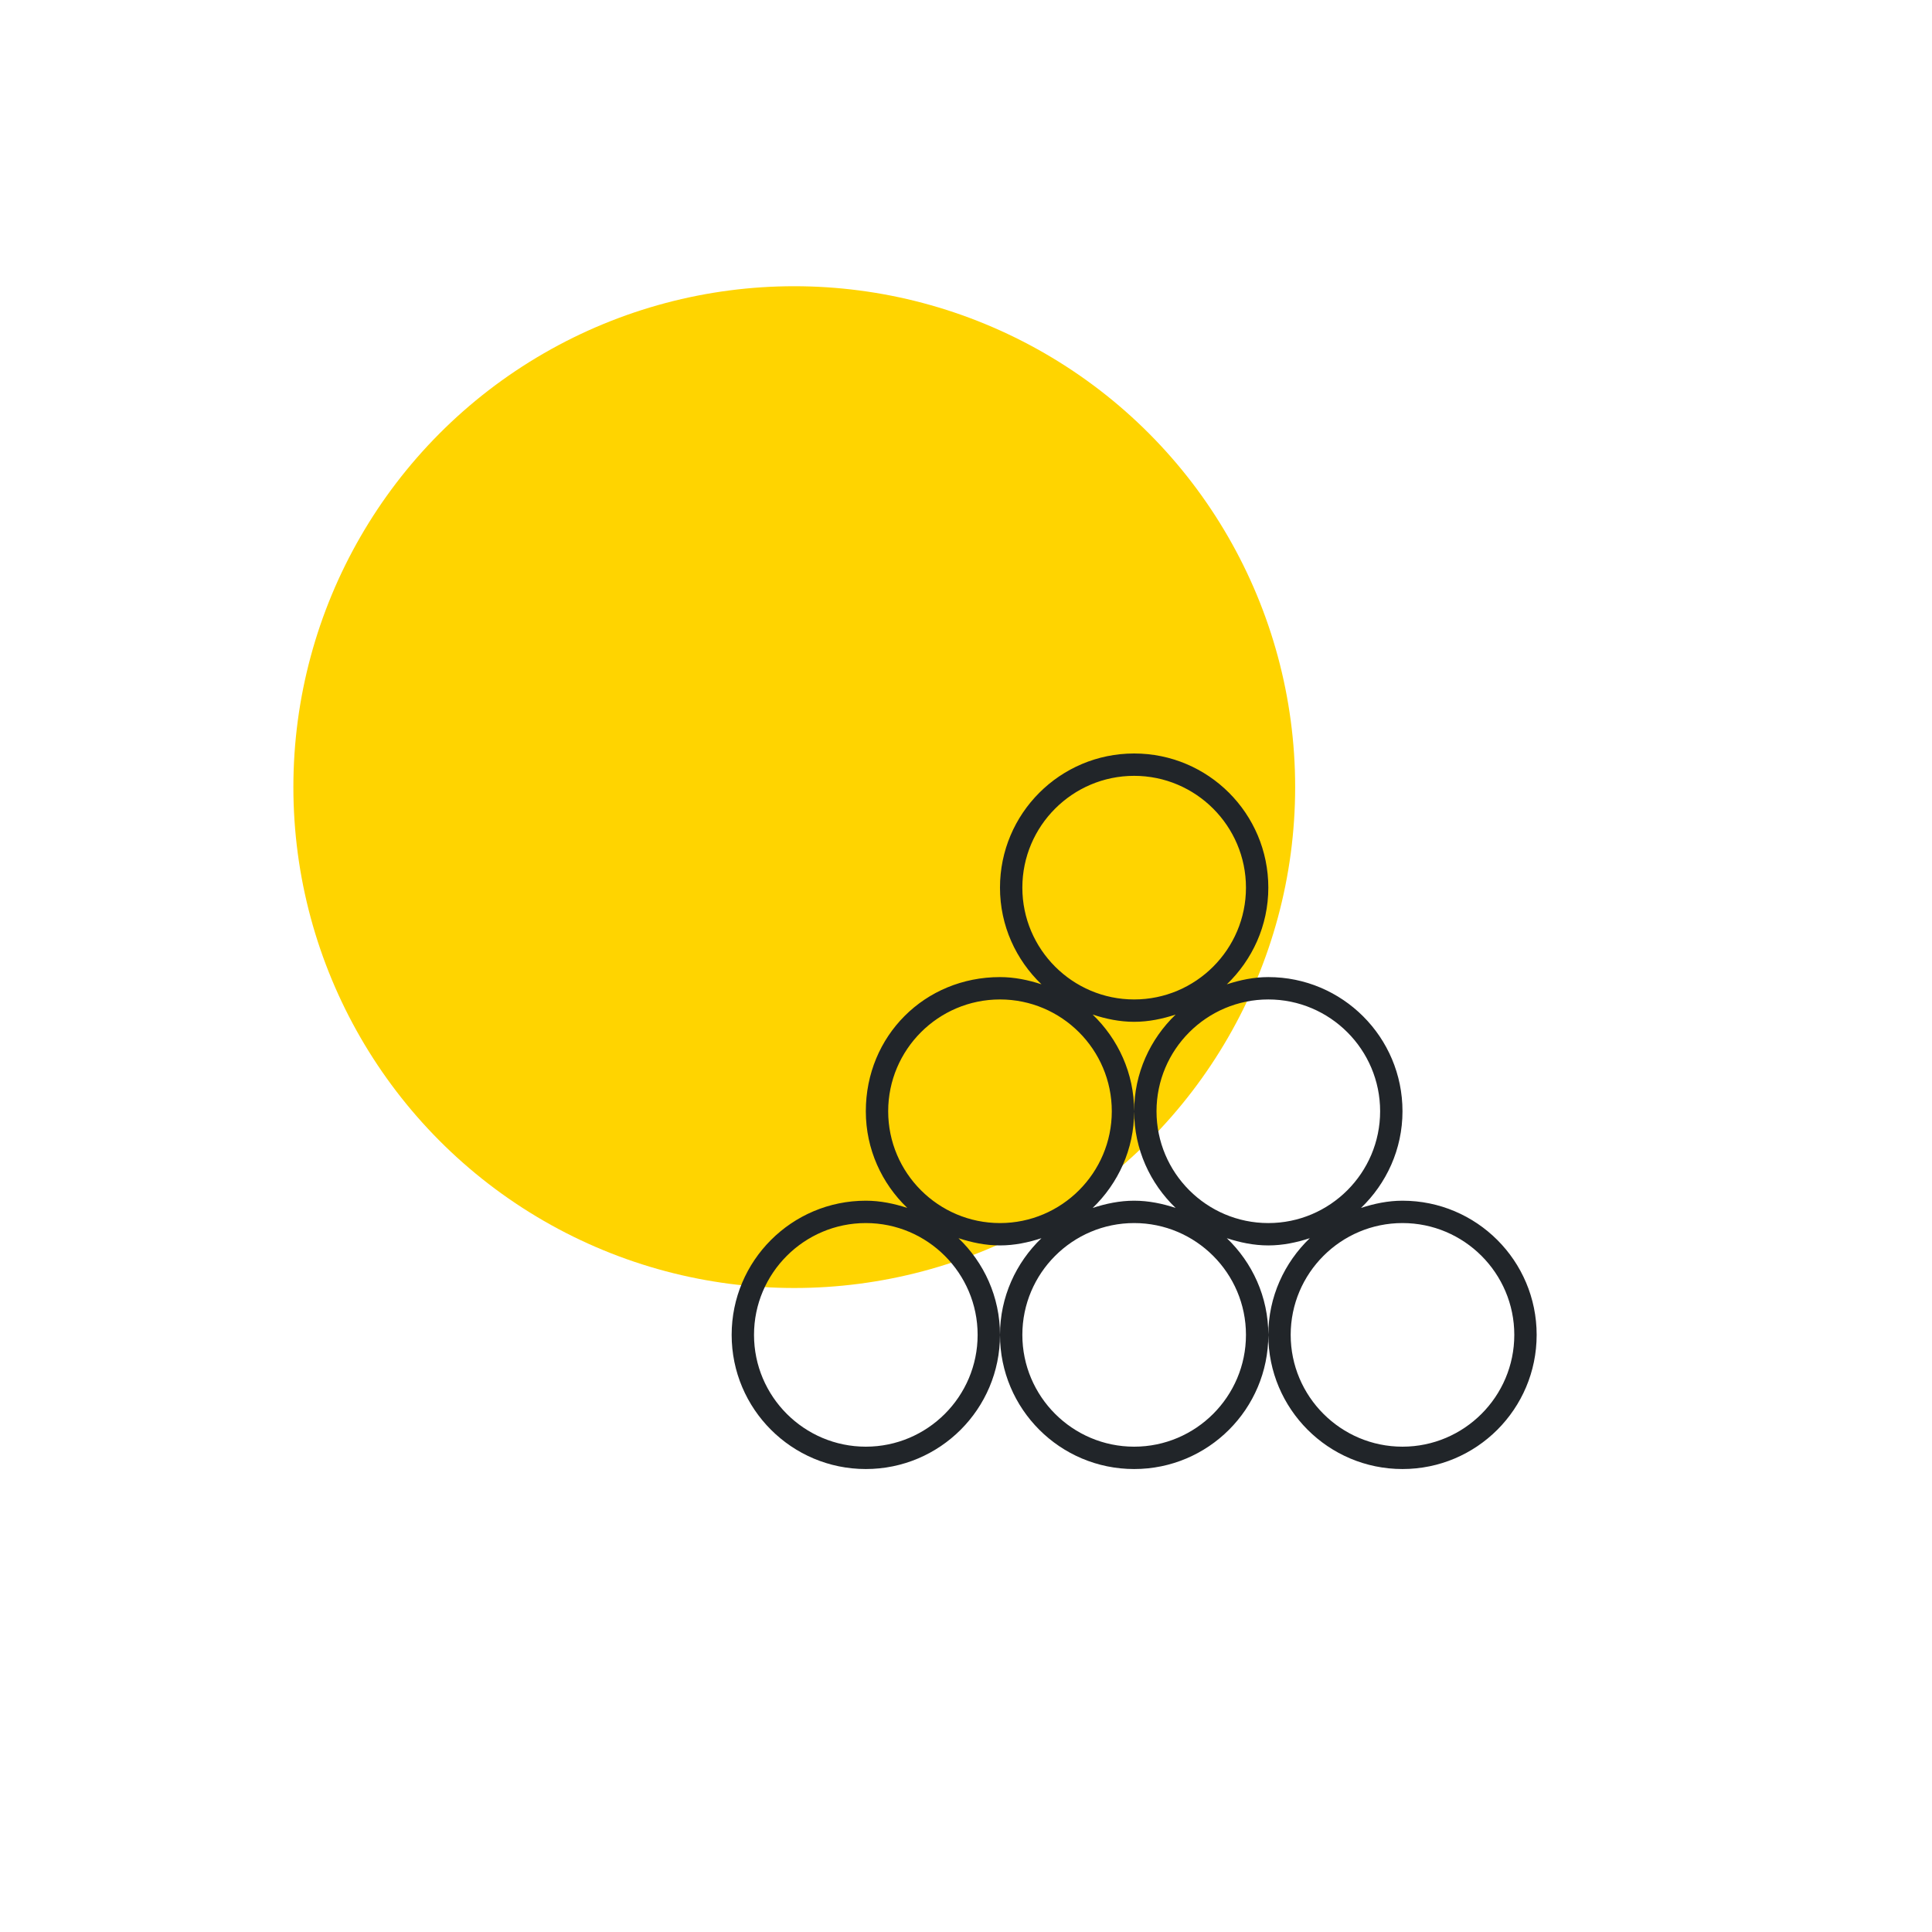 <?xml version="1.0" encoding="UTF-8"?>
<svg xmlns="http://www.w3.org/2000/svg" xmlns:xlink="http://www.w3.org/1999/xlink" width="270px" height="270px" viewBox="0 0 270 270" version="1.1">
  <title>Icon yellow zerspanung</title>
  <g id="Icons" stroke="none" stroke-width="1" fill="none" fill-rule="evenodd">
    <g id="Medium-Copy" transform="translate(-330, -371)">
      <g id="Icon-yellow-zerspanung" transform="translate(330, 371)">
        <rect id="Rectangle" fill-opacity="0" fill="#FFFFFF" x="0" y="0" width="270" height="270"></rect>
        <g id="Group" transform="translate(41, 40)">
          <circle id="Oval" fill="#FFD400" cx="70" cy="70" r="70"></circle>
          <g id="user-helmet-safety" transform="translate(61.25, 65.3)" fill="#212529" fill-rule="nonzero">
            <path d="M93.75,62.5 C91.715,62.5 89.789,62.912 87.953,63.511 C91.504,60.098 93.75,55.313 93.75,50 C93.75,39.645 85.355,31.25 75,31.25 C72.965,31.25 71.039,31.662 69.203,32.261 C72.754,28.848 75,24.063 75,18.75 C75,8.395 66.605,1.42108547e-14 56.25,1.42108547e-14 C45.895,1.42108547e-14 37.5,8.395 37.5,18.75 C37.5,24.068 39.74,28.85 43.297,32.26 C41.465,31.66 39.531,31.25 37.5,31.25 C26.973,31.25 18.75,39.473 18.75,50 C18.75,55.318 20.99,60.1 24.547,63.51 C22.715,62.91 20.781,62.5 18.75,62.5 C8.395,62.5 0,70.895 0,81.25 C0,91.605 8.395,100 18.75,100 C29.105,100 37.5,91.605 37.5,81.25 C37.5,75.932 35.26,71.15 31.703,67.74 C33.535,68.34 35.469,68.75 37.5,68.75 C39.531,68.75 41.461,68.338 43.297,67.739 C39.746,71.152 37.5,75.937 37.5,81.25 C37.5,91.605 45.895,100 56.25,100 C66.605,100 75,91.605 75,81.25 C75,75.932 72.76,71.15 69.203,67.74 C71.035,68.34 72.969,68.75 75,68.75 C77.031,68.75 78.961,68.338 80.797,67.739 C77.246,71.152 75,75.937 75,81.25 C75,91.605 83.395,100 93.75,100 C104.105,100 112.5,91.605 112.5,81.25 C112.5,70.895 104.102,62.5 93.75,62.5 L93.75,62.5 Z M34.375,81.25 C34.375,89.865 27.365,96.875 18.75,96.875 C10.135,96.875 3.125,89.865 3.125,81.25 C3.125,72.635 10.135,65.625 18.75,65.625 C27.363,65.625 34.375,72.637 34.375,81.25 Z M40.625,18.75 C40.625,10.135 47.635,3.125 56.25,3.125 C64.865,3.125 71.875,10.135 71.875,18.75 C71.875,27.365 64.863,34.375 56.25,34.375 C47.637,34.375 40.625,27.363 40.625,18.75 Z M21.875,50 C21.875,41.385 28.885,34.375 37.5,34.375 C46.115,34.375 53.125,41.385 53.125,50 C53.125,58.615 46.113,65.625 37.5,65.625 C28.887,65.625 21.875,58.613 21.875,50 Z M71.875,81.25 C71.875,89.865 64.865,96.875 56.25,96.875 C47.635,96.875 40.625,89.865 40.625,81.25 C40.625,72.635 47.635,65.625 56.25,65.625 C64.863,65.625 71.875,72.637 71.875,81.25 Z M56.25,62.5 C54.215,62.5 52.289,62.912 50.453,63.511 C54.004,60.098 56.25,55.313 56.25,50 C56.25,44.687 54.004,39.902 50.449,36.484 C52.285,37.09 54.219,37.5 56.25,37.5 C58.281,37.5 60.211,37.088 62.047,36.489 C58.496,39.902 56.25,44.688 56.25,50 C56.25,55.313 58.49,60.1 62.047,63.51 C60.215,62.91 58.281,62.5 56.25,62.5 Z M59.375,50 C59.375,41.385 66.385,34.375 75,34.375 C83.615,34.375 90.625,41.385 90.625,50 C90.625,58.615 83.615,65.625 75,65.625 C66.387,65.625 59.375,58.613 59.375,50 Z M93.75,96.875 C85.135,96.875 78.125,89.865 78.125,81.25 C78.125,72.635 85.135,65.625 93.75,65.625 C102.365,65.625 109.375,72.635 109.375,81.25 C109.375,89.865 102.363,96.875 93.75,96.875 Z" id="Shape"></path>
          </g>
        </g>
      </g>
    </g>
  </g>
</svg>
